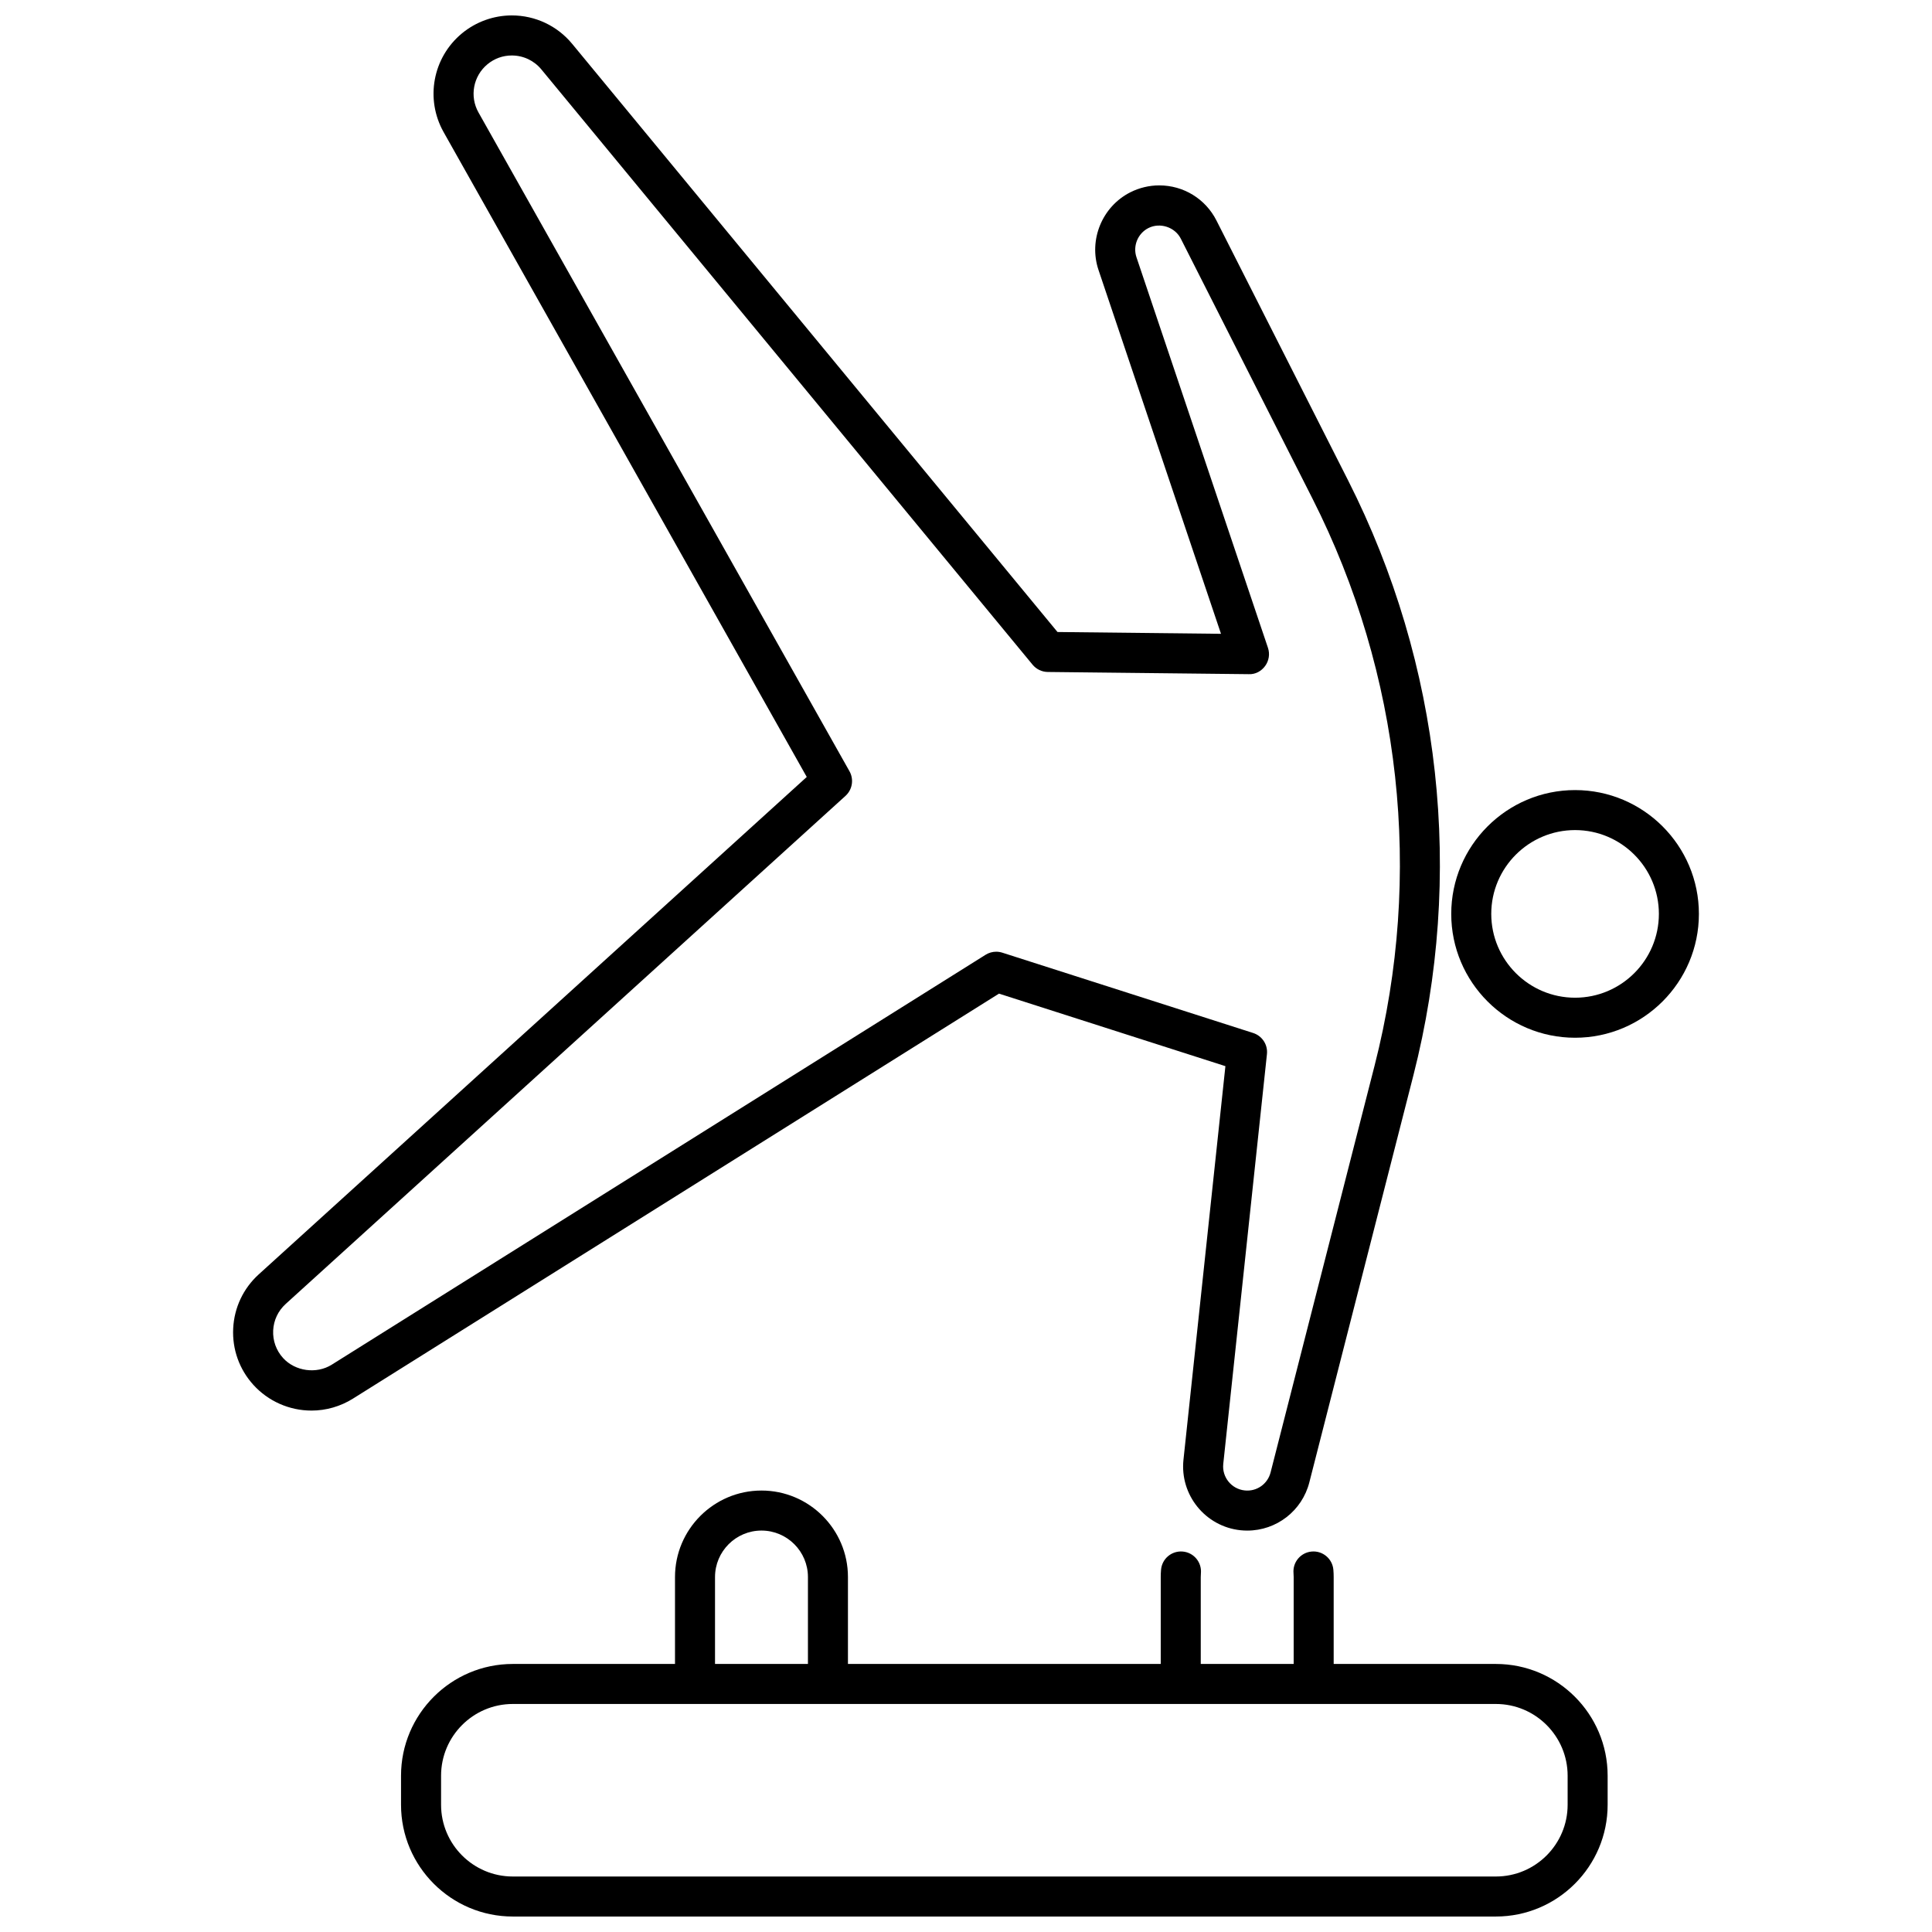 <?xml version="1.0" encoding="UTF-8"?>
<!-- Uploaded to: ICON Repo, www.svgrepo.com, Generator: ICON Repo Mixer Tools -->
<svg width="800px" height="800px" version="1.1" viewBox="144 144 512 512" xmlns="http://www.w3.org/2000/svg">
 <defs>
  <clipPath id="b">
   <path d="m250 539h321v112.9h-321z"/>
  </clipPath>
  <clipPath id="a">
   <path d="m205 148.09h321v401.91h-321z"/>
  </clipPath>
 </defs>
 <path d="m561.41 353.38c-18.094 0-32.816 14.723-32.816 32.816s14.723 32.816 32.816 32.816 32.816-14.723 32.816-32.816c0-18.098-14.719-32.816-32.816-32.816zm0 55.023c-12.246 0-22.211-9.965-22.211-22.211s9.965-22.211 22.211-22.211c12.246 0 22.211 9.965 22.211 22.211 0 12.25-9.965 22.211-22.211 22.211z"/>
 <g clip-path="url(#b)">
  <path d="m345.8 539.01c-12.637 0-22.918 10.285-22.918 22.922v23.035h-42.988c-16.332 0-29.617 13.285-29.617 29.613v7.707c0 16.328 13.285 29.613 29.617 29.613h260.53c16.332 0 29.617-13.285 29.617-29.613v-7.707c0-16.328-13.285-29.613-29.617-29.613h-42.984v-23.035c0-0.641-0.027-1.285-0.082-1.922-0.242-2.922-2.828-5.086-5.727-4.836-2.922 0.242-5.086 2.809-4.836 5.727 0.027 0.344 0.043 0.684 0.043 1.031v23.035h-24.625v-23.035c0-0.348 0.016-0.688 0.043-1.031 0.246-2.922-1.918-5.484-4.836-5.727-2.938-0.242-5.484 1.918-5.731 4.836-0.055 0.637-0.082 1.277-0.082 1.922v23.035h-82.891v-23.035c0-12.637-10.281-22.922-22.918-22.922zm-12.312 22.922c0-6.789 5.523-12.316 12.312-12.316 6.789 0 12.312 5.527 12.312 12.316v23.035h-24.625zm225.95 52.648v7.707c0 10.48-8.531 19.008-19.012 19.008h-260.53c-10.48 0-19.008-8.523-19.008-19.008v-7.707c0-10.48 8.527-19.008 19.008-19.008h260.53c10.484 0.004 19.012 8.527 19.012 19.008z"/>
 </g>
 <g clip-path="url(#a)">
  <path d="m226.52 517.82c3.898 0 7.703-1.098 11.012-3.168l171.21-107.33 60.004 19.219-11.113 104.29c-0.996 9.316 5.781 17.703 15.094 18.695 0.609 0.062 1.215 0.094 1.812 0.094 7.762 0 14.531-5.258 16.449-12.781l27.574-107.86c13.531-52.93 7.387-108.92-17.297-157.66l-34.887-68.875c-2.91-5.746-8.723-9.316-15.168-9.316-2.644 0-5.297 0.633-7.672 1.836-7.477 3.789-11.098 12.637-8.422 20.582l32.461 96.418-43.328-0.477-128.61-155.86c-3.953-4.793-9.789-7.543-16.008-7.543-4.801 0-9.488 1.688-13.195 4.746-7.758 6.402-9.805 17.41-4.871 26.18l96.234 170.89-145.22 131.81c-4.106 3.723-6.512 8.824-6.781 14.355-0.27 5.535 1.637 10.844 5.359 14.945 3.926 4.324 9.527 6.805 15.367 6.805zm-6.816-28.254 148.36-134.65c1.832-1.664 2.269-4.371 1.055-6.531l-98.309-174.57c-2.414-4.281-1.41-9.664 2.379-12.793 1.84-1.516 4.066-2.32 6.445-2.32 3.043 0 5.894 1.344 7.828 3.688l130.18 157.76c0.996 1.207 2.469 1.91 4.027 1.93l53.262 0.582c1.785 0.082 3.34-0.797 4.352-2.184 1.012-1.391 1.285-3.184 0.734-4.809l-34.844-103.5c-1.004-2.984 0.355-6.312 3.164-7.734 3.102-1.562 7.039-0.242 8.586 2.812l34.887 68.875c23.523 46.441 29.375 99.797 16.48 150.23l-27.574 107.86c-0.777 3.047-3.66 5.117-6.863 4.766-3.5-0.371-6.051-3.523-5.676-7.023l11.574-108.59c0.27-2.5-1.258-4.844-3.656-5.613l-66.469-21.285c-0.527-0.168-1.07-0.254-1.617-0.254-0.984 0-1.961 0.273-2.816 0.809l-173.29 108.64c-4.043 2.531-9.695 1.742-12.891-1.777-1.82-2.008-2.75-4.598-2.621-7.301 0.133-2.707 1.309-5.199 3.316-7.019z"/>
 </g>
</svg>